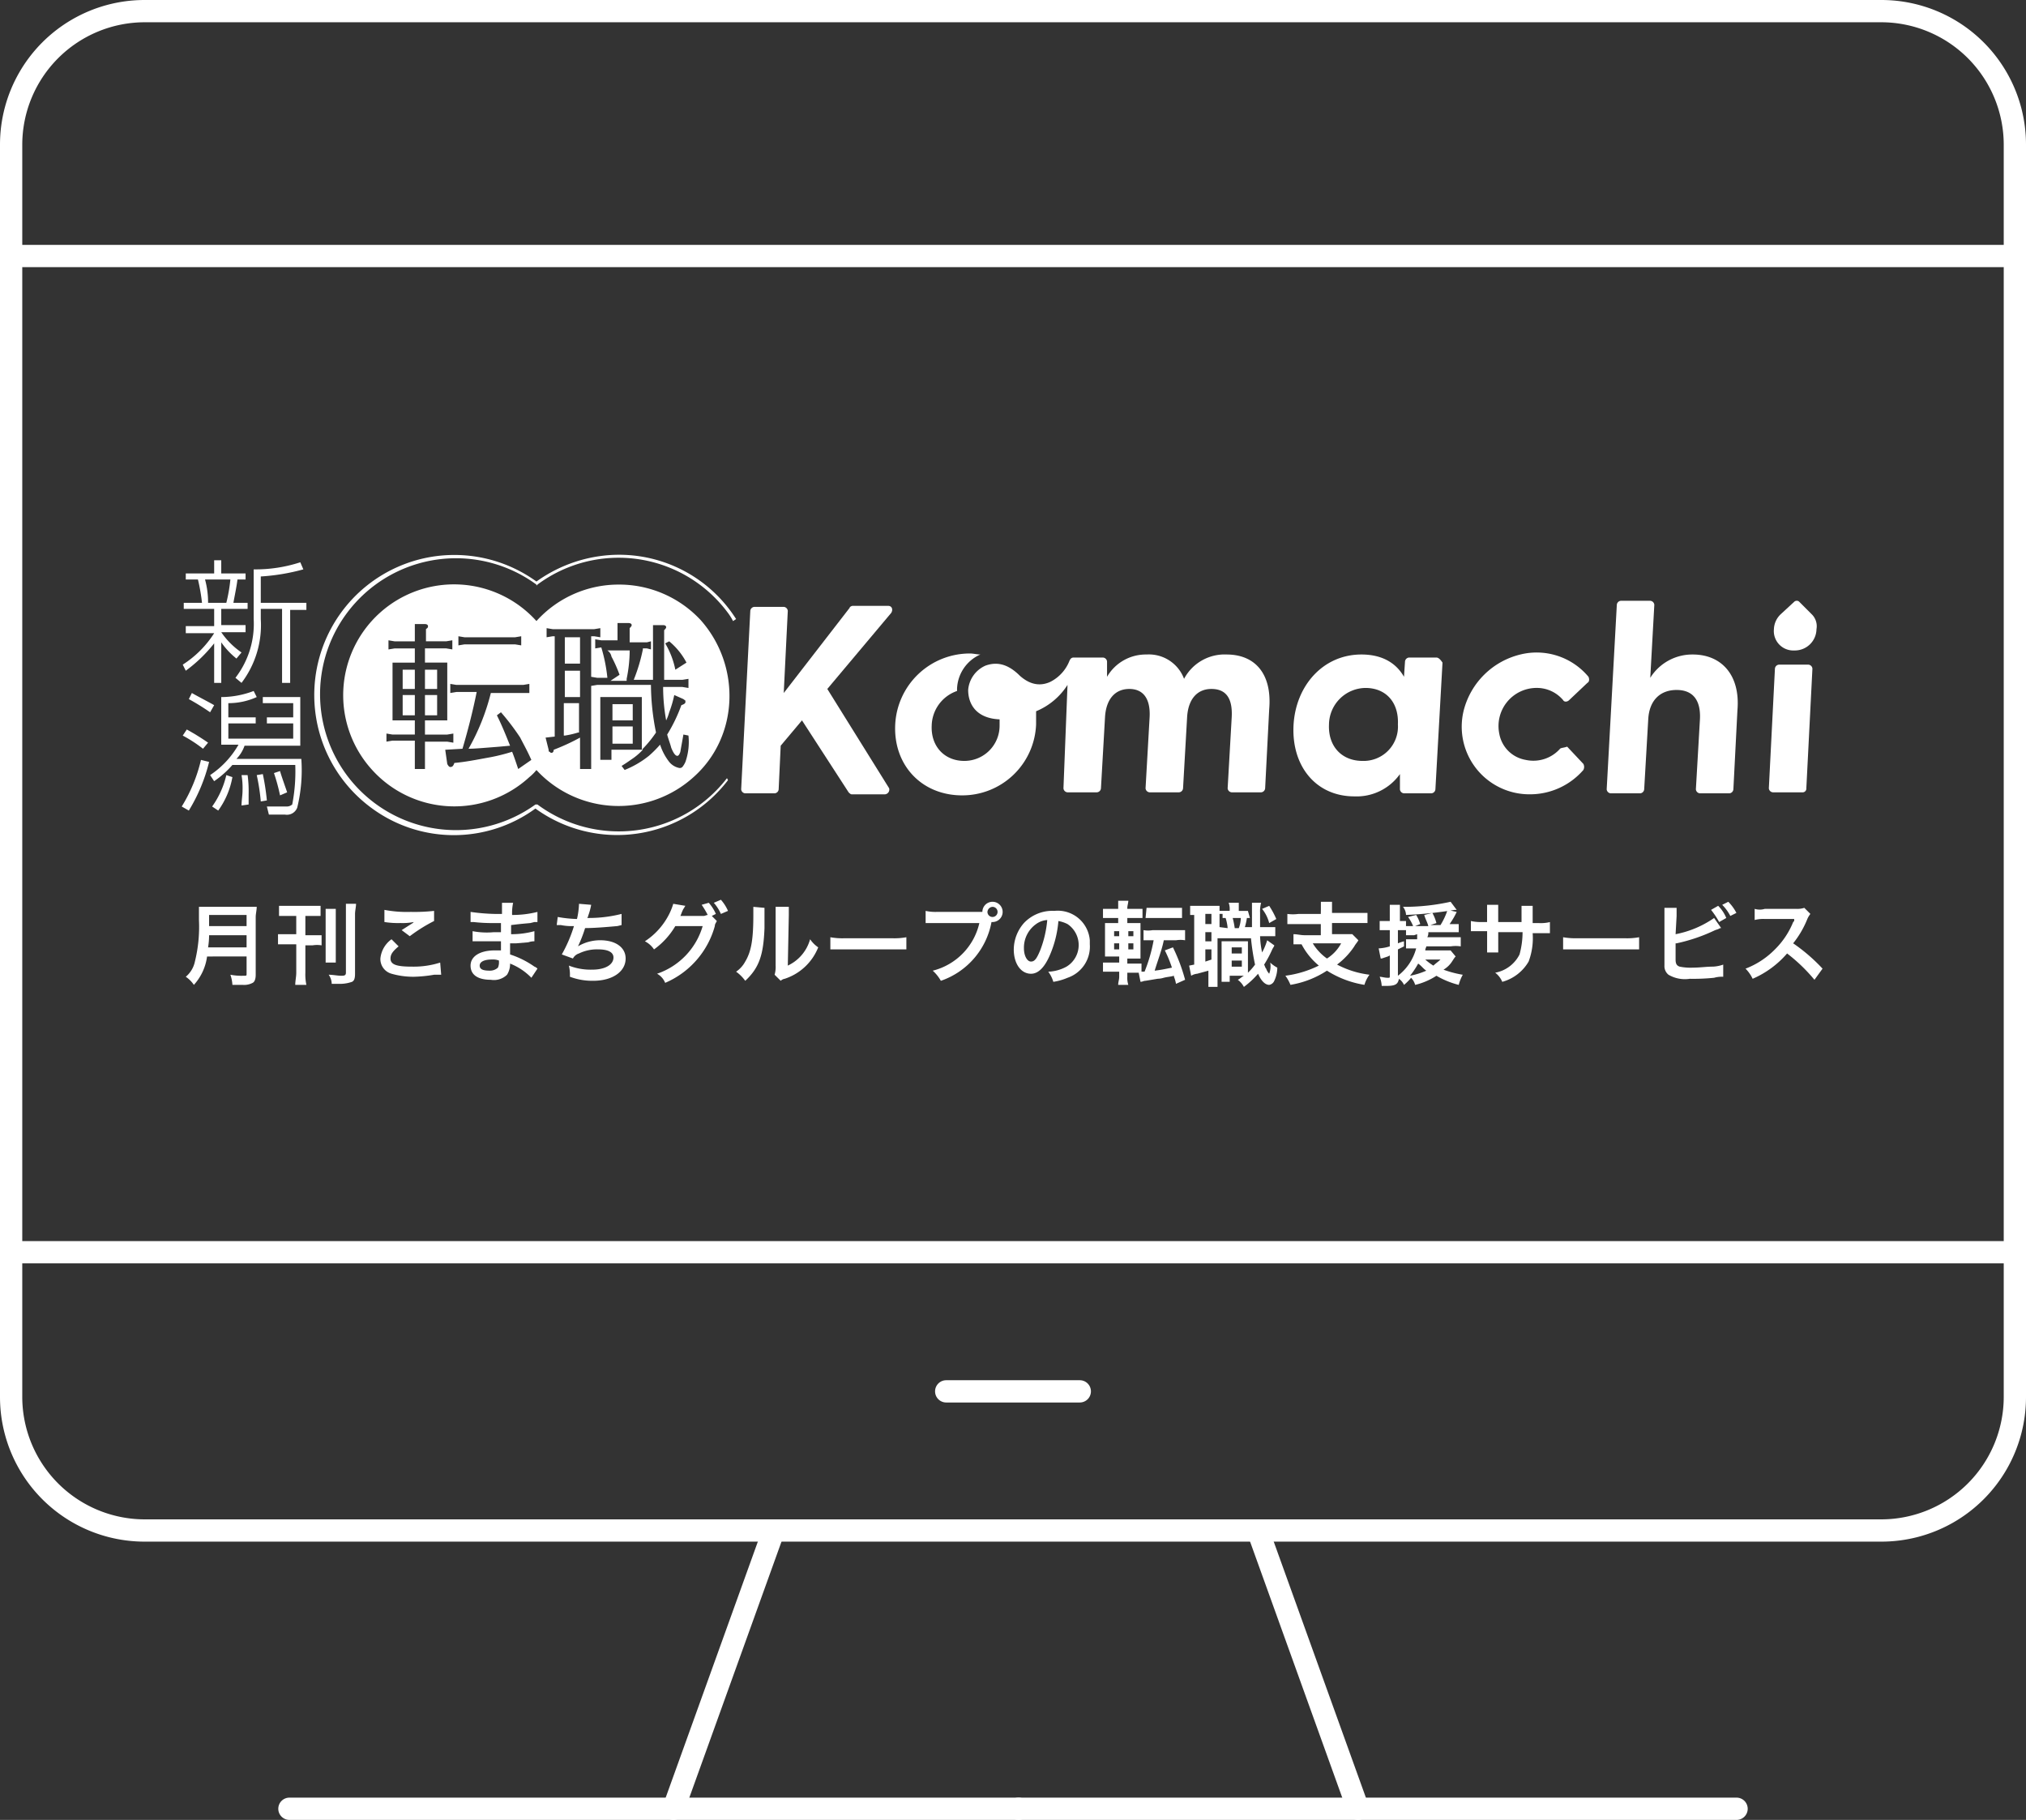 <svg xmlns="http://www.w3.org/2000/svg" width="364" height="327" viewBox="0 0 364 327"><rect x="0" y="0" width="364" height="327" fill="#333333" stroke="none"/><g transform="translate(2010 -18828)"><path d="M24-2H336a25.98,25.98,0,0,1,26,26V249a25.98,25.98,0,0,1-26,26H24A25.98,25.98,0,0,1-2,249V24A25.98,25.98,0,0,1,24-2ZM336,271a22.025,22.025,0,0,0,22-22V24A22.025,22.025,0,0,0,336,2H24A22.025,22.025,0,0,0,2,24V249a22.025,22.025,0,0,0,22,22Z" transform="translate(-2008 18830)" fill="#fff"/><path d="M360,2H0A2,2,0,0,1-2,0,2,2,0,0,1,0-2H360a2,2,0,0,1,2,2A2,2,0,0,1,360,2Z" transform="translate(-2008 18874)" fill="#fff"/><path d="M360,2H0A2,2,0,0,1-2,0,2,2,0,0,1,0-2H360a2,2,0,0,1,2,2A2,2,0,0,1,360,2Z" transform="translate(-2008 19053)" fill="#fff"/><path d="M24,2H0A2,2,0,0,1-2,0,2,2,0,0,1,0-2H24a2,2,0,0,1,2,2A2,2,0,0,1,24,2Z" transform="translate(-1840 19078)" fill="#fff"/><path d="M0,52a2,2,0,0,1-.677-.119,2,2,0,0,1-1.2-2.559l18-50a2,2,0,0,1,2.559-1.2,2,2,0,0,1,1.2,2.559l-18,50A2,2,0,0,1,0,52Z" transform="translate(-1889 19103)" fill="#fff"/><path d="M18,52a2,2,0,0,1-1.882-1.323l-18-50a2,2,0,0,1,1.2-2.559,2,2,0,0,1,2.559,1.2l18,50A2,2,0,0,1,18,52Z" transform="translate(-1784 19103)" fill="#fff"/><path d="M131,2H0A2,2,0,0,1-2,0,2,2,0,0,1,0-2H131a2,2,0,0,1,2,2A2,2,0,0,1,131,2Z" transform="translate(-1958 19153)" fill="#fff"/><path d="M129,2H0A2,2,0,0,1-2,0,2,2,0,0,1,0-2H129a2,2,0,0,1,2,2A2,2,0,0,1,129,2Z" transform="translate(-1827 19153)" fill="#fff"/><g transform="translate(-1977.35 18923.32)"><path d="M0,38.558a28.1,28.1,0,0,0,3.46-8.376l1.457.364a30.664,30.664,0,0,1-3.642,8.74ZM3.824,28.179A25.009,25.009,0,0,0,.182,25.812L.91,24.719a43.562,43.562,0,0,1,3.824,2.367ZM5.1,21.624a43.563,43.563,0,0,0-3.824-2.367l.546-1.093c1.275.728,2.731,1.457,4.006,2.185Zm0,11.289a16.226,16.226,0,0,0,5.1-5.463H7.1V18.893A16.494,16.494,0,0,0,12.928,17.8l.546,1.093a12.219,12.219,0,0,1-5.1,1.093v2.549h4.916v1.093H8.376v2.731H20.03V23.627H15.3V22.534H20.03V19.985H14.567V18.893H21.3v8.74H11.289A6.425,6.425,0,0,1,9.833,30H21.486a28.429,28.429,0,0,1-.728,8.74,1.978,1.978,0,0,1-2.185,1.275H15.66L15.3,38.558h3.46a1.539,1.539,0,0,0,1.093-.364,31.148,31.148,0,0,0,.546-7.1H9.1a17.016,17.016,0,0,1-3.278,2.913Zm.364,5.645a15.867,15.867,0,0,0,2.549-5.645l1.093.364a14.67,14.67,0,0,1-2.549,6.009Zm5.281-.182c0-.91.182-1.821.182-2.731a13.782,13.782,0,0,0-.182-2.731h1.093a22.036,22.036,0,0,1,.182,3.46v1.821Zm3.46-.728a36.848,36.848,0,0,0-.728-4.734l1.093-.182a42.528,42.528,0,0,1,.728,4.734Zm3.46-1.093a34.1,34.1,0,0,0-1.093-4.006l1.093-.364c.182.728.91,2.731,1.275,3.824Z" transform="translate(0 11.036)" fill="#fff"/><path d="M9.751,22.562a13.69,13.69,0,0,1-2.731-2.913v7.283H5.745v-7.1a26.188,26.188,0,0,1-5.1,4.916L.1,23.655A18.546,18.546,0,0,0,5.745,18.01H.646V16.736h5.1v-3.1H.282V12.548H3.56A33.608,33.608,0,0,0,2.831,8.36H.646V7.267h5.1V4.9H7.019V7.267h4.37V8.36H9.933c-.182,1.457-.546,3.1-.728,4.188h2.549V13.64H7.019v2.913h4.37v1.275H7.019a13.85,13.85,0,0,0,3.642,3.642ZM7.93,12.548A28.621,28.621,0,0,0,8.658,8.36H4.106a15.521,15.521,0,0,1,.546,4.188Zm6.191,0h8.194v1.275H19.4v13.11H17.945V13.64H14.121v1.821a17.168,17.168,0,0,1-3.46,11.472l-1.093-.91a15.874,15.874,0,0,0,3.278-10.561V6.539a25.972,25.972,0,0,0,8.376-1.275l.546,1.275a37.285,37.285,0,0,1-7.648,1.275Z" transform="translate(0.082 0.446)" fill="#fff"/><rect width="2.731" height="4.734" transform="translate(68.829 25.194)" fill="#fff"/><path d="M37.882,24.827h0a15.609,15.609,0,0,0,2.367-.546h.182V19H37.7v5.827Z" transform="translate(30.947 12.021)" fill="#fff"/><rect width="2.185" height="3.46" transform="translate(39.695 25.012)" fill="#fff"/><rect width="2.185" height="3.46" transform="translate(43.701 25.012)" fill="#fff"/><rect width="2.731" height="4.734" transform="translate(68.829 19.185)" fill="#fff"/><rect width="2.185" height="3.642" transform="translate(39.695 29.564)" fill="#fff"/><rect width="2.185" height="3.642" transform="translate(43.701 29.564)" fill="#fff"/><rect width="3.642" height="3.095" transform="translate(77.387 35.209)" fill="#fff"/><path d="M65.416,7.362a19.872,19.872,0,0,0-14.749,6.555,19.917,19.917,0,1,0-29.5,26.767,19.912,19.912,0,0,0,28.224,1.275,8.412,8.412,0,0,0,1.275-1.275,20.077,20.077,0,0,0,28.224,1.275c8.194-7.283,8.558-20.03,1.275-28.224A19.988,19.988,0,0,0,65.416,7.362Zm-28.77,9.286,1.093.182h9.1l1.093-.182v1.639l-1.093-.182h-9.1l-1.093.182ZM30.638,40.5H28.817V35.4H24.811l-1.093.182V34.129l1.093.182h4.006V31.762H24.811V21.383h4.006V18.834H25.175l-1.093.182V17.377l1.093.182h3.642v-3.1h1.821c.364,0,.546.182.546.364,0,.364-.182.364-.364.546v2.185h3.642l1.093-.182v1.639l-1.093-.182H30.638v2.549h4.006V31.762H30.638v2.549h4.006l1.093-.182v1.639l-1.093-.182H30.638Zm16.752,0c-.364-1.093-.728-2.185-1.093-3.1h0A33.732,33.732,0,0,1,41.745,38.5c-2,.364-3.824.728-5.827.91-.182.546-.364.728-.728.728q-.273,0-.546-.546l-.364-2.549,3.1-.182c.91-3.1,1.821-6.555,2.549-10.2H36.282l-1.093.182V25.207l1.093.182H48.3l1.093-.182v1.639H42.473A39.734,39.734,0,0,1,38.467,36.86c1.093,0,3.1-.182,5.463-.364l2-.182c-.728-1.821-1.457-3.642-2.367-5.463l.728-.546a42.756,42.756,0,0,1,3.46,4.552c.546,1.093,1.275,2.367,2,4.006ZM74.521,17.559a12.463,12.463,0,0,1,3.1,3.824l-2,1.275a15.017,15.017,0,0,0-1.821-4.734ZM60.5,40.5h-2V34.857a37.545,37.545,0,0,1-4.734,2.185c0,.364-.182.546-.364.546s-.182,0-.364-.182c-.182,0-.182-.182-.182-.364l-.546-2.185,1.639-.182h0V16.648h-.364l-1.093.182V15.192l1.093.182h7.466l1.093-.182v1.639l-1.093-.182H60.5V40.5Zm16.934-1.275a3.98,3.98,0,0,1-.546.91.669.669,0,0,1-.546.182,3.1,3.1,0,0,1-1.821-1.093,10.122,10.122,0,0,1-1.639-3.1,20.772,20.772,0,0,1-2,2,17.217,17.217,0,0,1-4.37,2.549l-.546-.728c.91-.546,1.639-1.093,2.185-1.457a11.781,11.781,0,0,0,1.639-1.457H64.142v1.821h-2V27.574H69.6v9.469a20.96,20.96,0,0,0,2.549-3.1,44,44,0,0,1-.91-8.558H61.592l-1.093.182V23.932l1.093.182h1.821a29.032,29.032,0,0,0-1.093-5.463h0l-1.093.182V17.195l1.093.182h2.913v-3.1h2c.364,0,.546.182.546.364s-.182.364-.364.546v2.549h3.1l.728-.182v1.457l-.728-.182h-.728v.182a31.142,31.142,0,0,1-1.639,5.463h3.46V14.646h1.821c.364,0,.546.182.546.364s-.182.364-.364.546v8.922h3.278L77.98,24.3v1.639l-1.093-.182h-3.46a33.526,33.526,0,0,0,.546,6.009,8.043,8.043,0,0,0,.546-1.457,19.9,19.9,0,0,0,.91-3.1l1.639.728c.182.182.364.182.364.364v.182c0,.182-.182.364-.728.546a28.227,28.227,0,0,1-2.549,5.281c.182.728.546,1.639.728,2.367.364.91.728,1.457,1.093,1.457.182,0,.364-.182.546-.728.182-1.093.364-2,.546-3.1l.91.182A10.887,10.887,0,0,1,77.434,39.227Z" transform="translate(13.063 2.355)" fill="#fff"/><path d="M42.728,14.893a25.8,25.8,0,0,1,1.457,3.278l-1.639,1.093H45.46V18.9a25.612,25.612,0,0,0,.546-5.1H42A1.672,1.672,0,0,1,42.728,14.893Z" transform="translate(34.477 7.752)" fill="#fff"/><rect width="3.642" height="2.913" transform="translate(77.387 31.203)" fill="#fff"/><path d="M4.224,48.022a9.416,9.416,0,0,1-2.367,5.1A5.542,5.542,0,0,0,.4,51.664a4.831,4.831,0,0,0,1.639-2.731,26.007,26.007,0,0,0,.728-7.466V39.1H13.146c0,.546-.182,1.275-.182,1.821V51.3c0,.728-.182,1.275-.546,1.457a3.283,3.283,0,0,1-1.821.364H8.776A6.469,6.469,0,0,0,8.412,51.3a10.383,10.383,0,0,0,2.367.182c.546,0,.546,0,.546-.364v-3.1Zm7.1-1.639V44.2H4.588a13.657,13.657,0,0,1-.182,2.185Zm0-3.824v-2H4.588v2Z" transform="translate(0.328 28.52)" fill="#fff"/><path d="M11.139,40.985H9.682V39.164h7.466v1.821H14.416v3.46H17.33v1.821a4.951,4.951,0,0,0-1.639,0H14.416v4.916a8.865,8.865,0,0,0,.182,2.185h-2c0-.728.182-1.457.182-2.185v-5.1H9.5V44.263h3.278V40.985Zm8.74-1.275v9.651H18.058V39.71Zm3.642-.91c0,.546-.182,1.275-.182,1.821V51.364c0,.91-.182,1.275-.546,1.457a6.546,6.546,0,0,1-2,.364H19.151a2.937,2.937,0,0,0-.546-1.639c.728,0,1.639.182,2.185.182s.91,0,.91-.546V38.8Z" transform="translate(7.798 28.274)" fill="#fff"/><path d="M22.878,45.955c-1.093.91-1.457,1.457-1.457,2.185,0,1.093,1.093,1.457,3.824,1.457a15.709,15.709,0,0,0,5.1-.728l.182,2.185H29.251a24.678,24.678,0,0,1-3.642.364,14.2,14.2,0,0,1-4.006-.546,2.735,2.735,0,0,1-2-2.731,4.832,4.832,0,0,1,2-3.46ZM20.328,39.4a21.568,21.568,0,0,0,4.734.364,32.234,32.234,0,0,0,4.188-.182V41.4a28.7,28.7,0,0,0-4.37,2.731l-1.457-1.093,2-1.275.182-.182a10.383,10.383,0,0,1-2.367.182,15.664,15.664,0,0,1-2.913-.182h0Z" transform="translate(16.089 28.767)" fill="#fff"/><path d="M39.425,52.174A10.846,10.846,0,0,0,35.6,49.625a3.671,3.671,0,0,1-.546,2,3.359,3.359,0,0,1-2.913.91c-2.367,0-3.642-.91-3.642-2.549s1.639-2.731,4.37-2.731h1.093V45.619h-5.1V43.8a13.5,13.5,0,0,0,3.824.182h1.275V42.342H32.87a29.558,29.558,0,0,1-3.824-.182H28.5V40.339a35.36,35.36,0,0,0,4.37.364h1.275v-2h2a8.865,8.865,0,0,0-.182,2.185,18.344,18.344,0,0,0,4.552-.546V42.16h-.546l-.728.182c-2,.182-2,.182-3.46.364v1.639a15.521,15.521,0,0,0,4.188-.546v1.821a3.2,3.2,0,0,0-1.093.182l-2.185.182H35.6v2a16.368,16.368,0,0,1,4.37,2.185,1.4,1.4,0,0,1,.546.364Zm-5.827-3.1a3.1,3.1,0,0,0-1.275-.182c-1.275,0-2.185.364-2.185,1.093s.728.91,1.821.91a2.068,2.068,0,0,0,1.457-.546,2.309,2.309,0,0,0,.182-1.093Z" transform="translate(23.395 28.192)" fill="#fff"/><path d="M37.182,41.167a22.309,22.309,0,0,0,3.46.364,14.055,14.055,0,0,0,.364-2.731l2.185.182a11.287,11.287,0,0,1-.546,2,.564.564,0,0,1-.182.364,23.976,23.976,0,0,0,6.191-.728v2l-.728.182c-2,.182-4.188.364-5.827.364a24.32,24.32,0,0,1-1.275,3.278h0a7.8,7.8,0,0,1,4.006-1.093c2.731,0,4.552,1.275,4.552,3.278,0,2.367-2.367,4.006-5.827,4.006a11.29,11.29,0,0,1-4.188-.728,6.828,6.828,0,0,0-.182-2,10.683,10.683,0,0,0,4.188.728c2.367,0,3.824-.91,3.824-2.185,0-.91-.91-1.457-2.731-1.457a7.389,7.389,0,0,0-3.46.728,1.865,1.865,0,0,0-1.093.91l-2-.728a25.309,25.309,0,0,0,2.185-5.1,9.62,9.62,0,0,1-2.367-.182H37Z" transform="translate(30.372 28.274)" fill="#fff"/><path d="M58.628,42.224c-.182.364-.364.546-.364.91a15.6,15.6,0,0,1-8.922,10.2,3.213,3.213,0,0,0-1.457-1.639,12.824,12.824,0,0,0,8.194-8.558H51.163a13.819,13.819,0,0,1-3.824,4.188A4.3,4.3,0,0,0,45.7,45.866a12.585,12.585,0,0,0,4.188-4.552,11.139,11.139,0,0,0,.91-2.185l2.185.364c-.182.182-.182.364-.364.546-.364.728-.364.91-.546,1.275h4.188c.182,0,.546-.182.728-.182A16.013,16.013,0,0,0,55.9,39.31l1.275-.364a7.519,7.519,0,0,1,1.275,2l-.728.364Zm.728-1.275a7.519,7.519,0,0,0-1.275-2l1.275-.546a7.519,7.519,0,0,1,1.275,2Z" transform="translate(37.514 27.946)" fill="#fff"/><path d="M59.8,39.282v3.642c-.182,4.734-.91,7.1-3.46,9.469A6.954,6.954,0,0,0,54.7,50.754a5.165,5.165,0,0,0,1.639-1.821c1.093-1.821,1.457-4.006,1.457-8.376V39.1Zm4.37-.182v1.457l-.182,9.1a7.393,7.393,0,0,0,4.006-4.734,5.542,5.542,0,0,0,1.457,1.457,9.71,9.71,0,0,1-6.009,5.645,1.38,1.38,0,0,0-.728.364L61.619,51.3a5.041,5.041,0,0,0,.182-1.639V39.1Z" transform="translate(44.902 28.52)" fill="#fff"/><path d="M64,42.1a12.022,12.022,0,0,0,2.549.182h8.558a12.022,12.022,0,0,0,2.549-.182v2.185H64Z" transform="translate(52.536 30.983)" fill="#fff"/><path d="M82.686,40.421h.91a1.821,1.821,0,1,1,1.821,1.821h-.182a13.813,13.813,0,0,1-9.1,10.561,7.129,7.129,0,0,0-1.457-1.821,11.449,11.449,0,0,0,8.376-8.558H73.4V40.239a8.166,8.166,0,0,0,2,.182Zm1.821,0a.91.91,0,1,0,.91-.91A.975.975,0,0,0,84.507,40.421Z" transform="translate(60.252 28.11)" fill="#fff"/><path d="M88.473,47.711c-.91,2-2,3.1-3.278,3.1-1.821,0-3.1-1.821-3.1-4.37A7.28,7.28,0,0,1,83.921,41.7a7.013,7.013,0,0,1,5.463-2.185A5.771,5.771,0,0,1,95.757,44.8v.728a5.911,5.911,0,0,1-4.006,6.009,10.438,10.438,0,0,1-2.549.728,5.7,5.7,0,0,0-.91-1.821,7.42,7.42,0,0,0,3.278-.91,4.539,4.539,0,0,0,.182-7.648,5.787,5.787,0,0,0-1.639-.546A19.367,19.367,0,0,1,88.473,47.711Zm-2.367-5.827a5.191,5.191,0,0,0-2.185,4.37c0,1.275.546,2.367,1.275,2.367s1.093-.728,1.639-2a19.81,19.81,0,0,0,1.275-5.463A3.818,3.818,0,0,0,86.106,41.884Z" transform="translate(67.394 28.832)" fill="#fff"/><path d="M95.27,52.157a4.009,4.009,0,0,0,.182,1.457H93.631c0-.546.182-.91.182-1.457v-.91H90.9V49.607h2.913V48.515H91.264V42.506h2.367V41.6H90.9V39.957h2.731V38.5h1.821c0,.364-.182.91-.182,1.275v.182H98V41.6H95.27v.91h2.367v6.373H95.27v.91h2.549v1.639H95.27ZM92.9,43.963v.91h.91v-.91Zm0,2.185V47.24h.91V46.148Zm3.46-1.275v-.91h-.91v.91Zm0,2.367V46.148h-.91V47.24ZM99.64,45.6H98.183V43.781a4.95,4.95,0,0,0,1.639,0h5.827V45.6a4.951,4.951,0,0,0-1.639,0h-2.185c-.364,1.821-1.093,3.642-1.639,5.463,1.457-.182,2.185-.364,3.1-.546a22.213,22.213,0,0,0-1.275-3.1l1.457-.546a31.953,31.953,0,0,1,2.185,5.827l-1.639.728a5.646,5.646,0,0,0-.364-1.275v-.182c-.546.182-1.093.182-1.821.364a3.9,3.9,0,0,1-1.093.182l-2.185.364c-.364,0-.546.182-.91.182l-.364-1.821h1.093A28.827,28.827,0,0,0,100,45.6Zm-.91-5.827H105.1V41.6H98.548Z" transform="translate(74.618 28.028)" fill="#fff"/><path d="M110.325,41.431h-.546a11.607,11.607,0,0,1-.364,1.639h1.275V38.7h1.639a6.2,6.2,0,0,0-.182,1.821V43.07h2.731v1.639h-2.731a15.937,15.937,0,0,0,.364,2.913,11.139,11.139,0,0,0,.91-2.185l1.275.91c0,.182-.182.364-.364.728a19.9,19.9,0,0,1-1.457,2.731c.182.364.182.546.364.728a2.426,2.426,0,0,0,.546.91,3.785,3.785,0,0,0,.182-2,5.533,5.533,0,0,0,1.275.91,5.607,5.607,0,0,1-.546,2.367,1.21,1.21,0,0,1-.91.728c-.728,0-1.457-.728-2-2a15.724,15.724,0,0,1-2.549,2.367,3.707,3.707,0,0,0-1.093-1.275c.364-.182.728-.546,1.093-.728h-2.549V52.9h-1.457V45.619h4.734v5.645a10.409,10.409,0,0,0,1.275-1.457,42.53,42.53,0,0,1-.728-4.734H104.5v8.74H102.86V50.9l-2,.546a2.588,2.588,0,0,0-1.093.364L99.4,49.989l.91-.182V40.885h-.728V39.246h5.281v.91h1.821v-.182A3.1,3.1,0,0,0,106.5,38.7h1.821v1.457h1.639Zm-8.012,1.093h1.093V40.7h-1.093Zm0,3.1h1.093V43.981h-1.093Zm0,3.642,1.093-.364V47.076h-1.093Zm4.006-6.009a8.014,8.014,0,0,0-.364-1.821h-.546V40.7h-.546V43.07Zm.728,6.919h1.821V49.079h-1.821Zm0-2.367h1.821V46.712h-1.821Zm.182-6.373a15.776,15.776,0,0,1,.364,1.821h.728a5.387,5.387,0,0,0,.364-1.821Zm6.555-2.185a15.048,15.048,0,0,1,1.275,2.367l-1.275.728a6.727,6.727,0,0,0-1.275-2.549Z" transform="translate(81.595 28.192)" fill="#fff"/><path d="M115.273,40.057V38.6h2v2h6.373v1.821h-6.373v2h3.642l1.093,1.093c-.182.364-.546.728-.728,1.093a13.256,13.256,0,0,1-3.1,3.278,16.714,16.714,0,0,0,5.827,1.821,5.7,5.7,0,0,0-.91,1.821,17.826,17.826,0,0,1-6.737-2.549,17,17,0,0,1-6.555,2.549,7.381,7.381,0,0,0-.91-1.639,18.971,18.971,0,0,0,6.009-1.821,12.463,12.463,0,0,1-3.1-3.824h-1.457V44.427c.728,0,1.275.182,2,.182h2.913v-2h-6.009V40.785a7.378,7.378,0,0,0,2,0h4.006Zm-1.457,6.009a9.136,9.136,0,0,0,2.549,2.731,7.3,7.3,0,0,0,2.549-2.731Z" transform="translate(89.393 28.11)" fill="#fff"/><path d="M124.473,44.609h-1.457V42.97h1.275a7.382,7.382,0,0,0-.91-1.639l1.457-.364a6.468,6.468,0,0,1,.728,1.639l-.91.364h2.367c-.182-.728-.546-1.275-.728-2l1.457-.364a7.611,7.611,0,0,1,.728,1.821l-1.093.364h1.821a12.552,12.552,0,0,0,1.275-2.731l1.639.364a13.58,13.58,0,0,1-1.275,2.185h1.639v1.457h-5.463a1.642,1.642,0,0,1-.182.91h6.009v1.639a6.1,6.1,0,0,0-1.821,0h-4.37c0,.182-.182.364-.182.728h4.552l.91,1.093-.182.182-.364.546a4.7,4.7,0,0,1-1.639,1.639,19.2,19.2,0,0,0,3.46.91,7.611,7.611,0,0,0-.728,1.821,15.456,15.456,0,0,1-4.006-1.639,12.14,12.14,0,0,1-3.824,1.639,2.935,2.935,0,0,0-.728-1.275,8.412,8.412,0,0,1-1.275,1.275,2.677,2.677,0,0,0-.91-1.093c-.182.91-.546,1.275-2.185,1.275h-.91a5.316,5.316,0,0,0-.364-1.639c.364,0,.91.182,1.457.182.364,0,.364,0,.364-.364V48.251l-.364.182-.546.182-.546.182h-.182l-.364-1.821a7.744,7.744,0,0,0,2-.364V43.7h-1.821V42.06H120.1V39.146h1.821V42.06h1.093V43.7H121.56v2.367a7.593,7.593,0,0,1,1.093-.364v.91l-.728.364-.364.182v4.734a9.109,9.109,0,0,0,3.278-4.916h-1.821V45.337h2v-.91Zm7.283-4.552a71.128,71.128,0,0,1-8.74.91,2.421,2.421,0,0,0-.546-1.457h.546a38.575,38.575,0,0,0,8.012-.91l1.092,1.457h-.364Zm-8.012,11.836a13.645,13.645,0,0,0,2.913-.91c-.546-.364-.91-.91-1.457-1.275a15.187,15.187,0,0,1-1.457,2.185Zm2.731-2.913a10.1,10.1,0,0,0,1.457,1.093c.364-.364.91-.728,1.275-1.093Z" transform="translate(96.945 28.11)" fill="#fff"/><path d="M136.3,42V39.082h2v3.1H139.4a6.828,6.828,0,0,0,2-.182v2h-3.1a11.978,11.978,0,0,1-.728,5.1,7.89,7.89,0,0,1-4.734,3.642A3.965,3.965,0,0,0,131.57,51.1a6.13,6.13,0,0,0,4.37-3.278,15.166,15.166,0,0,0,.546-4.006h-4.37v3.642h-2V43.634H127.2V41.813a8.166,8.166,0,0,0,2,.182h.91V38.9h2V42Z" transform="translate(104.415 28.356)" fill="#fff"/><path d="M136.3,42.1a12.9,12.9,0,0,0,2.549.182h8.558a12.021,12.021,0,0,0,2.549-.182v2.185H136.3Z" transform="translate(111.885 30.983)" fill="#fff"/><path d="M148.3,44.427a18.069,18.069,0,0,0,6.919-2.913l1.275,1.821h-.182l-.364.182-.546.182a31.068,31.068,0,0,1-6.919,2.367H148.3v2.913c0,.728.182,1.093.728,1.275a9.62,9.62,0,0,0,2.367.182c1.275,0,2.367-.182,3.642-.182a6.469,6.469,0,0,0,1.821-.364v2.185a5.041,5.041,0,0,0-1.639.182,36.571,36.571,0,0,1-4.37.182,5.809,5.809,0,0,1-3.824-.728,1.977,1.977,0,0,1-.728-1.639V39.693h2.185v1.457Zm7.648-5.1a6.548,6.548,0,0,1,1.457,2.185l-1.275.728a15.191,15.191,0,0,0-1.457-2.185Zm2.185,1.821a8.084,8.084,0,0,0-1.457-2l1.093-.546a8.084,8.084,0,0,1,1.457,2Z" transform="translate(120.094 28.11)" fill="#fff"/><path d="M166.682,52.128a30.253,30.253,0,0,0-4.916-4.734,17.114,17.114,0,0,1-6.191,4.552,6.539,6.539,0,0,0-1.275-1.821,14.79,14.79,0,0,0,5.281-3.46,14.552,14.552,0,0,0,3.278-4.916l.182-.182V41.2H157.76a6.2,6.2,0,0,0-1.821.182v-2a3.1,3.1,0,0,0,1.821,0H163.4a4.009,4.009,0,0,0,1.457-.182l1.093,1.093a3.98,3.98,0,0,0-.546.91,17.218,17.218,0,0,1-2.549,4.37,31.641,31.641,0,0,1,5.281,4.552Z" transform="translate(126.661 28.602)" fill="#fff"/><g transform="translate(100.512 12.63)"><path d="M70.677,24.331,82.149,10.675c.364-.546.182-1.275-.546-1.275H75.23c-.182,0-.546.182-.546.364L62.848,25.06l.728-14.749a.783.783,0,0,0-.728-.728H57.567a.783.783,0,0,0-.728.728L55.2,42.358a.783.783,0,0,0,.728.728h5.281a.783.783,0,0,0,.728-.728l.364-7.83,3.824-4.552L74.5,42.9c.182.182.364.364.546.364h6.009a.861.861,0,0,0,.728-1.093Z" transform="translate(-55.2 -8.49)" fill="#fff"/><path d="M135.384,14.746h-4.916a.783.783,0,0,0-.728.728l-.182,2.731c-1.457-2.549-4.006-4.006-7.648-4.006-6.919,0-11.836,5.645-12.2,12.746-.364,7.284,4.006,12.746,10.925,12.746a9.539,9.539,0,0,0,8.194-4.006v2.731a.783.783,0,0,0,.728.728h4.916a.783.783,0,0,0,.728-.728l1.275-22.761C136.112,15.11,135.748,14.746,135.384,14.746ZM122.091,33.319c-3.642,0-6.191-2.549-6.009-6.555a6.642,6.642,0,0,1,6.555-6.555c3.642,0,6.009,2.549,5.827,6.555A6.167,6.167,0,0,1,122.091,33.319Z" transform="translate(-10.472 -4.549)" fill="#fff"/><path d="M143.949,31.277a6.422,6.422,0,0,1-6.191,2,5.806,5.806,0,0,1-4.734-4.734,6.846,6.846,0,0,1,6.737-8.194,6.168,6.168,0,0,1,4.734,2.185c.182.364.728.364,1.093,0l3.278-3.1c.364-.182.364-.728.182-1.093a12.13,12.13,0,0,0-12.2-4.006,13.886,13.886,0,0,0-10.2,10.015,12.147,12.147,0,0,0,11.836,15.113,12.688,12.688,0,0,0,9.651-4.37,1.161,1.161,0,0,0,0-1.093l-2.913-3.1C144.678,31.1,144.132,31.1,143.949,31.277Z" transform="translate(3.177 -4.693)" fill="#fff"/><path d="M162.609,38.143h-5.281a.783.783,0,0,1-.728-.728l1.093-21.486a.783.783,0,0,1,.728-.728H163.7a.783.783,0,0,1,.728.728l-1.093,21.486A.667.667,0,0,1,162.609,38.143Z" transform="translate(28.037 -3.728)" fill="#fff"/><path d="M156.077,18.551a8.89,8.89,0,0,0-7.648,4.188l.728-13.11a.783.783,0,0,0-.728-.728h-5.281a.783.783,0,0,0-.728.728L140.6,42.768a.783.783,0,0,0,.728.728h5.281a.783.783,0,0,0,.728-.728l.728-12.564c.182-3.46,2.185-5.281,5.1-5.281s4.37,1.821,4.188,5.281l-.728,12.564a.783.783,0,0,0,.728.728h5.281a.783.783,0,0,0,.728-.728l.728-14.2C164.636,22.192,161.176,18.551,156.077,18.551Z" transform="translate(14.903 -8.9)" fill="#fff"/><path d="M163.843,11.267l-2.185-2.185h0a.564.564,0,0,0-.364-.182.669.669,0,0,0-.546.182l-2.367,2.185A3.873,3.873,0,0,0,157.106,14a3.489,3.489,0,0,0,3.642,3.824A3.888,3.888,0,0,0,164.754,14,3.006,3.006,0,0,0,163.843,11.267Z" transform="translate(28.441 -8.9)" fill="#fff"/><path d="M129.951,14.282a8.24,8.24,0,0,0-7.648,4.37,6.745,6.745,0,0,0-6.737-4.37,8.04,8.04,0,0,0-7.1,4.006V15.557a.783.783,0,0,0-.728-.728h-5.281c-.364,0-.546.182-.728.546a7.185,7.185,0,0,1-3.46,3.824c-2,.91-3.824.364-5.463-1.093-2.185-2.185-4.188-2.549-6.191-1.821a5.225,5.225,0,0,0-3.1,4.37c0,2.549,1.457,5.1,5.645,5.281v1.093A6.323,6.323,0,0,1,82.79,33.4c-3.46,0-6.009-2.549-5.827-6.373a6.742,6.742,0,0,1,4.552-6.191v-.364A7.008,7.008,0,0,1,85.7,14.282h0c-.546,0-1.275-.182-1.821-.182A13.426,13.426,0,0,0,70.408,26.846c-.364,7.283,4.734,12.746,12.018,12.746A13.261,13.261,0,0,0,95.718,26.846V24.479a12.2,12.2,0,0,0,5.645-4.734l-.728,18.573a.783.783,0,0,0,.728.728h5.281a.783.783,0,0,0,.728-.728l.728-12.746c.182-3.278,1.821-5.1,4.37-5.1s3.824,1.821,3.642,5.1l-.728,12.746a.783.783,0,0,0,.728.728h5.281a.783.783,0,0,0,.728-.728l.728-12.746c.182-3.278,1.821-5.1,4.37-5.1,2.731,0,3.824,1.821,3.642,5.1l-.728,12.746a.783.783,0,0,0,.728.728h5.281a.783.783,0,0,0,.728-.728l.728-14.2C138.145,17.742,135.049,14.282,129.951,14.282Z" transform="translate(-42.731 -4.631)" fill="#fff"/></g><path d="M87.241,44.5h0a24.529,24.529,0,0,1-34.05,4.734h-.364a24.425,24.425,0,1,1,.182-39.513V9.9l.182-.182a24.432,24.432,0,0,1,34.232,5.1,10.165,10.165,0,0,1,.91,1.457l.546-.364A24.882,24.882,0,0,0,64.3,4.618,25.553,25.553,0,0,0,53.009,9.17a25.168,25.168,0,0,0-29.5,40.788,24.866,24.866,0,0,0,29.316,0,25.037,25.037,0,0,0,34.6-5.1Z" transform="translate(10.722 0)" fill="#fff"/></g></g></svg>